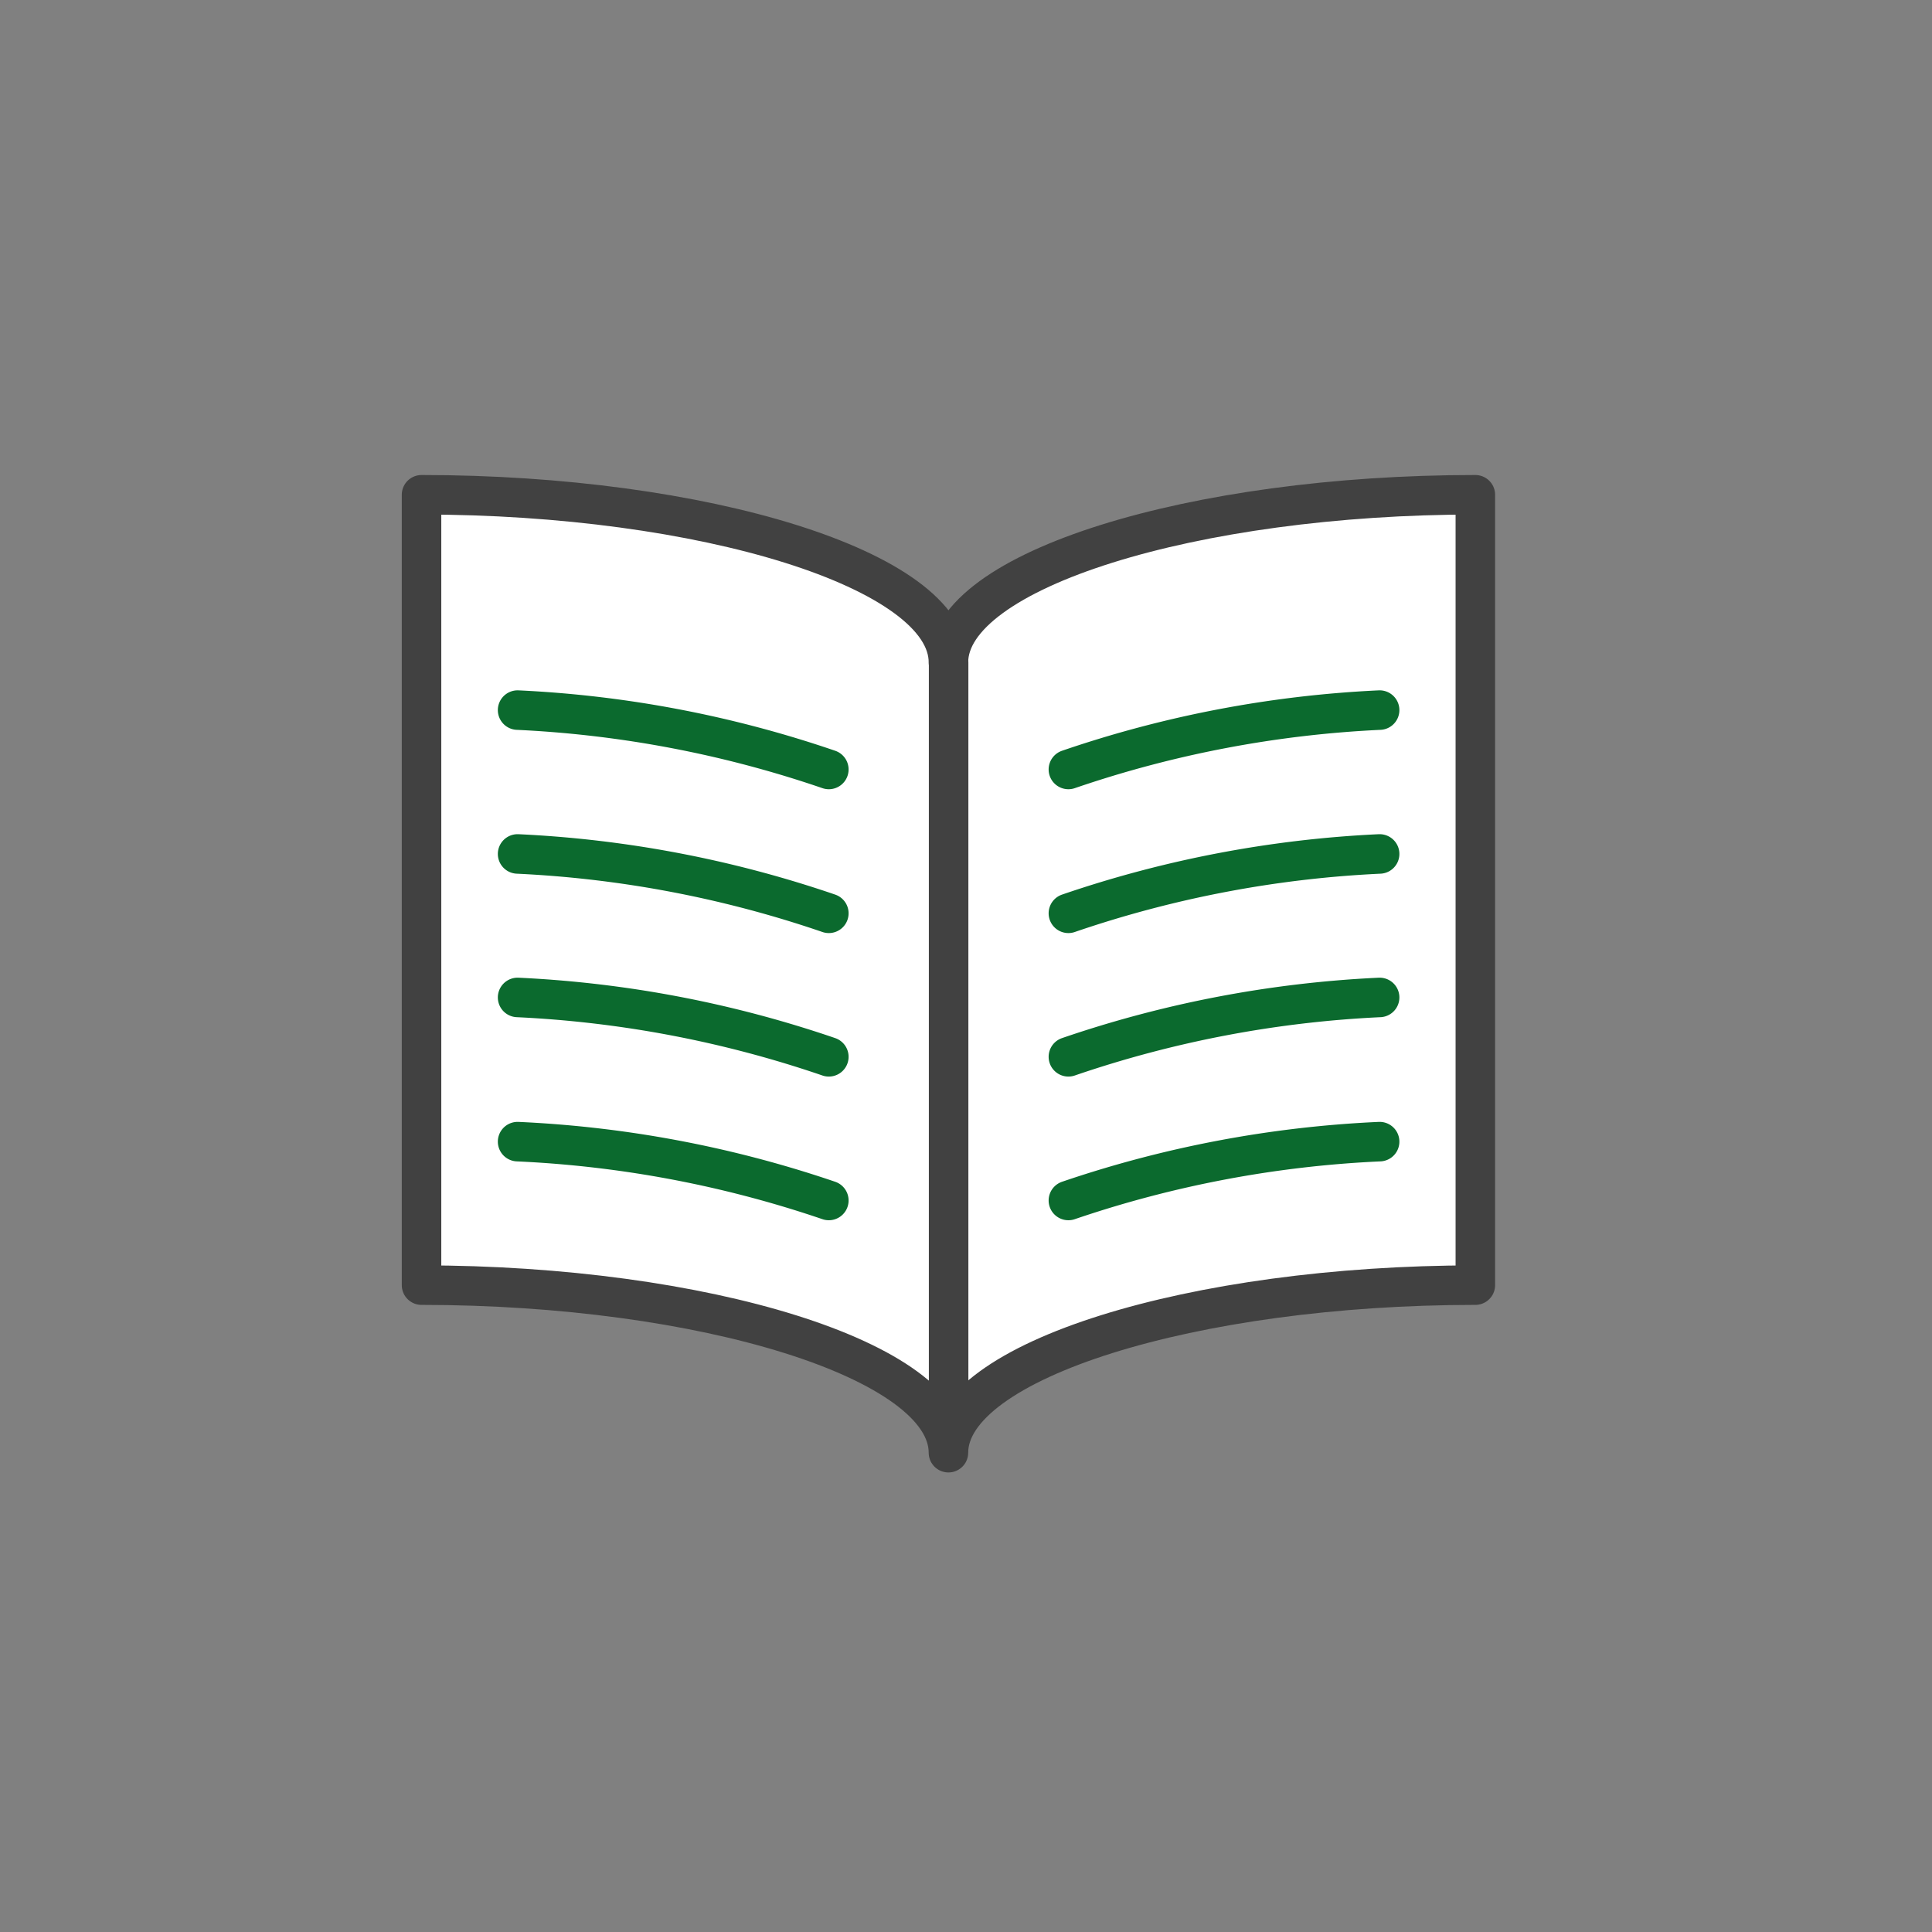 <svg id="Ebene_1" data-name="Ebene 1" xmlns="http://www.w3.org/2000/svg" viewBox="0 0 110 110"><rect x="0" y="0" width="110" height="110" fill="#808080" stroke="none"/><defs><style>.cls-1,.cls-3,.cls-4{fill:none;}.cls-2{fill:#fff;}.cls-2,.cls-3{stroke:#414141;}.cls-2,.cls-3,.cls-4{stroke-linecap:round;stroke-linejoin:round;stroke-width:2.25px;}.cls-4{stroke:#0b6a2e;}</style></defs><title>icon-betriebs-und-heizanleitung</title><rect class="cls-1" width="110" height="110"/><path class="cls-2" d="M54,37.71c0-5.27,14-9.54,30-9.54v45c-16,0-30,4.27-30,9.54,0-5.27-14-9.54-30-9.54v-45C40,28.17,54,32.43,54,37.71Z"/><line class="cls-3" x1="54.01" y1="37.71" x2="54.01" y2="82.35"/><path class="cls-4" d="M47.19,43.81a63.82,63.82,0,0,0-17.72-3.38"/><path class="cls-4" d="M47.19,52a63.82,63.82,0,0,0-17.72-3.38"/><path class="cls-4" d="M47.19,60.17a63.82,63.82,0,0,0-17.72-3.38"/><path class="cls-4" d="M47.19,68.35A63.82,63.82,0,0,0,29.47,65"/><path class="cls-4" d="M60.83,43.81a63.82,63.82,0,0,1,17.72-3.38"/><path class="cls-4" d="M60.83,52a63.82,63.82,0,0,1,17.72-3.38"/><path class="cls-4" d="M60.83,60.17a63.82,63.82,0,0,1,17.72-3.38"/><path class="cls-4" d="M60.83,68.35A63.82,63.82,0,0,1,78.55,65"/></svg>